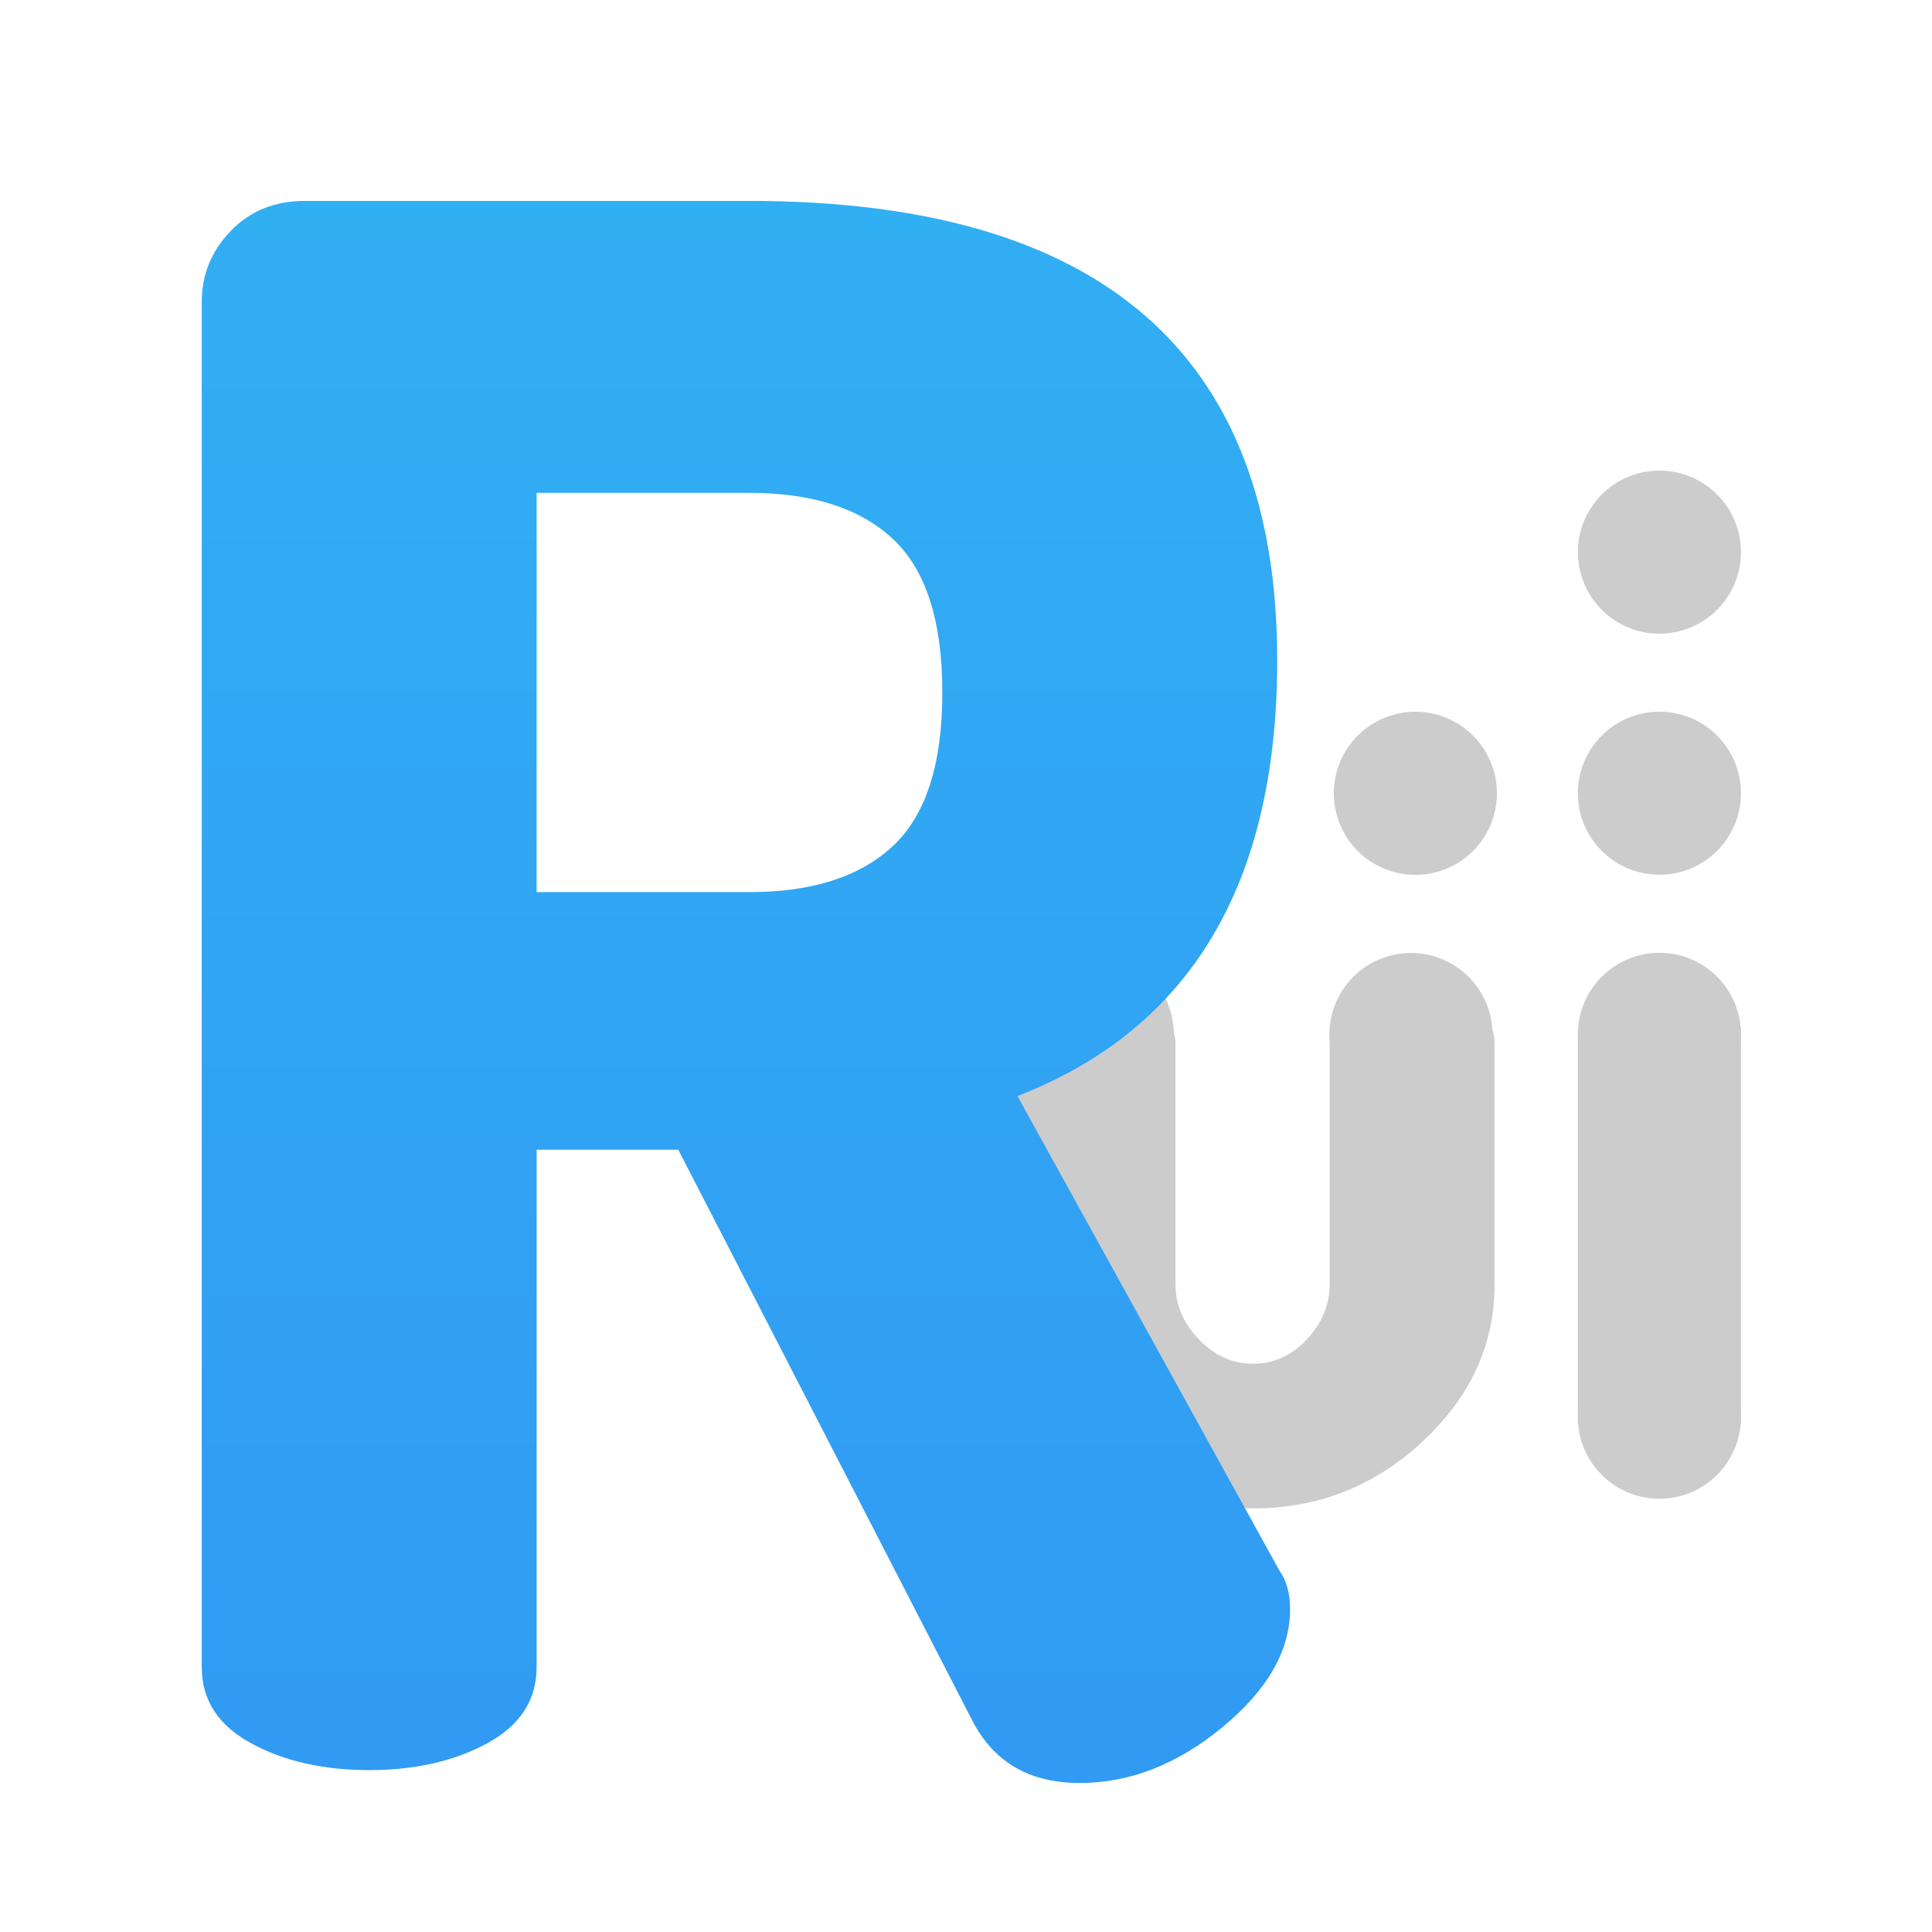 <?xml version="1.0" encoding="utf-8"?>
<!-- Generator: Adobe Illustrator 23.0.1, SVG Export Plug-In . SVG Version: 6.00 Build 0)  -->
<svg version="1.1" id="Regular_1_" 
     xmlns="http://www.w3.org/2000/svg" 
     xmlns:xlink="http://www.w3.org/1999/xlink" 
     style="enable-background:new 0 0 900.01 900.01;"
     x="0px" y="0px" viewBox="0 0 900.01 900.01"
     xml:space="preserve">
<style type="text/css">
  .st0{fill:#CCCCCC;}
  .st1{fill:url(#SVGID_1_);}
</style>
<g id="D_1_">
  <g id="left">
    <g>
      <ellipse transform="matrix(0.383 -0.924 0.924 0.383 65.473 837.03)" 
      		   class="st0" cx="659.09" cy="369.52" rx="37.98" ry="37.98"/>
    </g>
  </g>
  <g id="right">
    <g>
      <circle class="st0" cx="773.03" cy="257.21" r="37.98"/>
    </g>
  </g>
</g>
<g id="U_2_">
  <g id="U">
    <g>
      <path class="st0" d="M685.32,468.81c-7.27-4.62-16.35-6.94-27.25-6.94c-10.24,0-19.24,2.31-27,6.92
        c-7.76,4.61-11.64,10.04-11.64,16.3v113.15c0,9.55-3.55,18.12-10.65,25.69c-7.11,7.58-15.44,11.37-25.02,11.37
        c-9.58,0-18.01-3.79-25.27-11.37c-7.27-7.57-10.9-16.13-10.9-25.69V485.58c0-5.92-3.89-11.36-11.64-16.3
        c-7.76-4.94-16.6-7.42-26.51-7.42c-10.57,0-19.65,2.48-27.25,7.43c-7.6,4.95-11.39,10.41-11.39,16.35v112.97
        c0,27.75,11.15,52.03,33.44,72.84c22.29,20.81,48.8,31.22,79.52,31.22c30.38,0,56.73-10.41,79.02-31.22
        c22.29-20.81,33.44-45.09,33.44-72.84V485.16C696.22,478.89,692.58,473.44,685.32,468.81z"/>
    </g>
  </g>
  <g id="U_part">
    <g>
      <ellipse transform="matrix(0.987 -0.16 0.16 0.987 -68.692 111.531)" 
      	       class="st0" cx="657.43" cy="481.84" rx="37.99" ry="37.98"/>
    </g>
  </g>
  <g id="U_part_2">
    <g>
      <circle class="st0" cx="508.81" cy="481.84" r="37.98"/>
    </g>
  </g>
</g>
<g id="R_2_">
  <g id="R_xA0_Image_1_">
    <g>
      <linearGradient id="SVGID_1_" gradientUnits="userSpaceOnUse" x1="347.475" y1="830.589" x2="347.475" y2="93.589">
        <stop offset="1.385225e-07" style="stop-color: #319AF3"/>
        <stop offset="1" style="stop-color: #31AFF3"/>
      </linearGradient>
      <path class="st1" d="M93.98,776.59v-636c0-12.66,4.5-23.66,13.5-33c9-9.33,20.5-14,34.5-14h207c164,0,246,71.34,246,214
        c0,104-40.34,171.67-121,203l122,221c3.33,4.67,5,10.67,5,18c0,19.34-10.5,37.67-31.5,55c-21,17.34-43.17,26-66.5,26
        c-23.34,0-40-9.66-50-29l-137-266h-66v241c0,15.34-7.67,27.17-23,35.5c-15.34,8.34-33.67,12.5-55,12.5
        c-21.34,0-39.67-4.16-55-12.5C101.63,803.76,93.98,791.93,93.98,776.59z M249.98,415.59h99c29.33,0,51.66-7.16,67-21.5
        c15.33-14.33,23-38.16,23-71.5c0-33.33-7.67-57.16-23-71.5c-15.34-14.33-37.67-21.5-67-21.5h-99V415.59z"/>
    </g>
  </g>
</g>
<g id="I_1_">
  <g id="top">
    <g>
      <circle class="st0" cx="773.03" cy="481.84" r="37.98"/>
    </g>
  </g>
  <g id="middle">
    <g>
      <circle class="st0" cx="773.03" cy="369.52" r="37.98"/>
    </g>
  </g>
  <g id="bottom">
    <g>
      <circle class="st0" cx="773.03" cy="660.21" r="37.98"/>
    </g>
  </g>
  <g id="rect">
    <g>
      <rect x="735.04" y="478.54" class="st0" width="75.97" height="184.97"/>
    </g>
  </g>
</g>
</svg>
